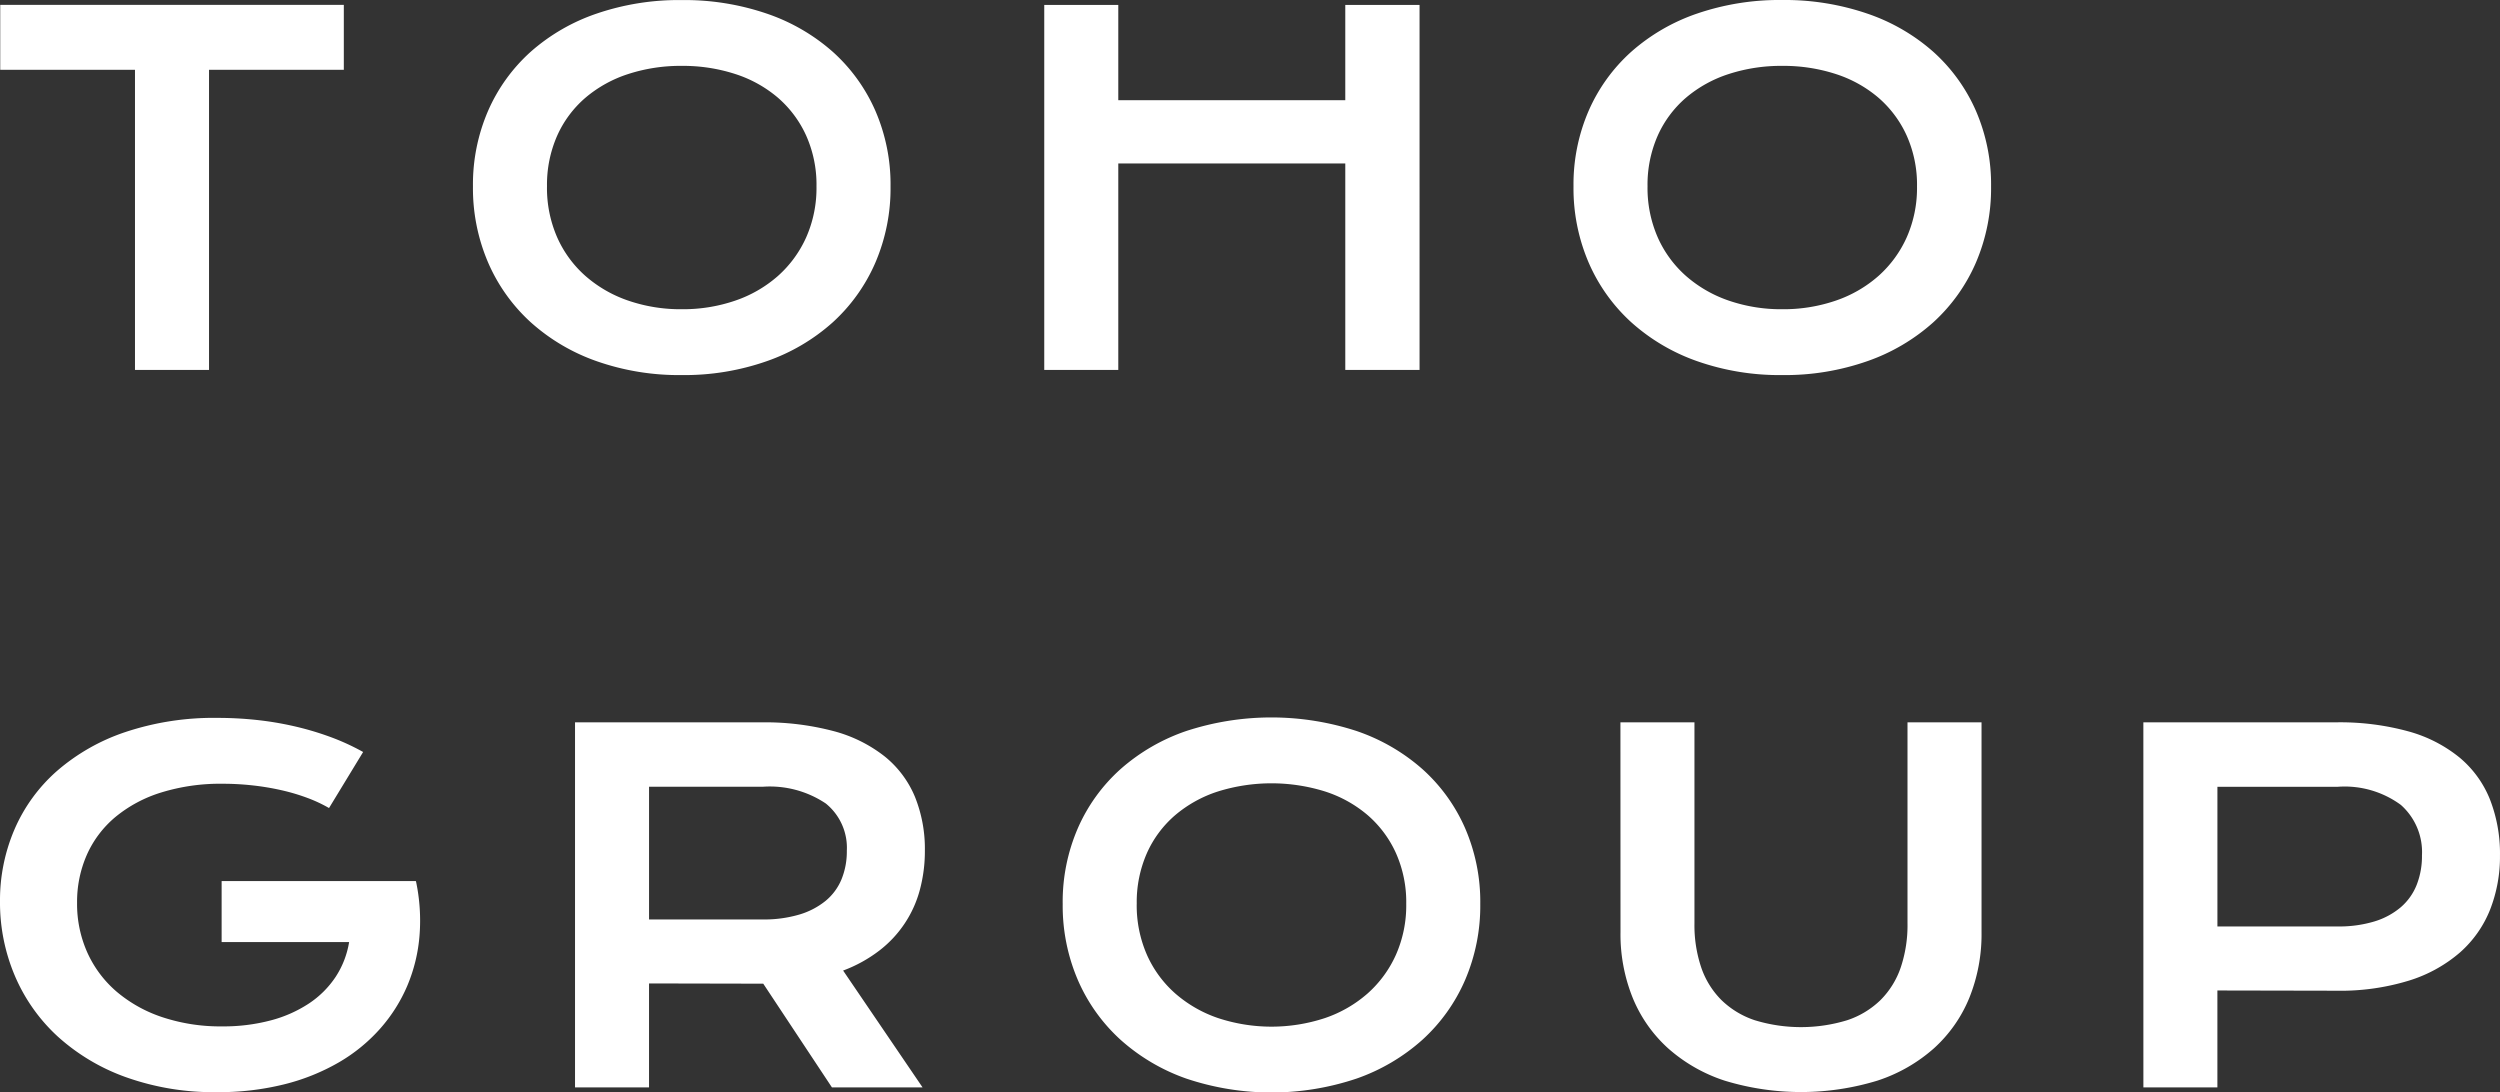 <svg xmlns="http://www.w3.org/2000/svg" width="209.078" height="91.367" viewBox="0 0 209.078 91.367">
  <rect x="0" y="0" width="209.078" height="91.367" fill="#333333" stroke="none"/>
  <path id="txt_group_sp" d="M13.535-25.1H2.266v-5.43H31v5.43H19.727V0H13.535ZM41.8-15.352a15.476,15.476,0,0,1,1.27-6.328,14.34,14.34,0,0,1,3.564-4.932A16.194,16.194,0,0,1,52.143-29.8a21.292,21.292,0,0,1,7.119-1.133A21.315,21.315,0,0,1,66.371-29.8a16.177,16.177,0,0,1,5.518,3.193,14.34,14.34,0,0,1,3.564,4.932,15.476,15.476,0,0,1,1.27,6.328,15.731,15.731,0,0,1-1.27,6.377,14.566,14.566,0,0,1-3.564,4.99A16.294,16.294,0,0,1,66.371-.732,20.826,20.826,0,0,1,59.262.43,20.8,20.8,0,0,1,52.143-.732a16.311,16.311,0,0,1-5.508-3.252,14.566,14.566,0,0,1-3.564-4.99A15.731,15.731,0,0,1,41.8-15.352Zm6.191,0a10.3,10.3,0,0,0,.85,4.258,9.38,9.38,0,0,0,2.363,3.232A10.654,10.654,0,0,0,54.779-5.8a13.456,13.456,0,0,0,4.482.723A13.456,13.456,0,0,0,63.744-5.8a10.545,10.545,0,0,0,3.564-2.061,9.55,9.55,0,0,0,2.363-3.232,10.194,10.194,0,0,0,.859-4.258,10.061,10.061,0,0,0-.859-4.238,9.2,9.2,0,0,0-2.363-3.174,10.387,10.387,0,0,0-3.564-1.982,14.157,14.157,0,0,0-4.482-.684,14.157,14.157,0,0,0-4.482.684,10.494,10.494,0,0,0-3.574,1.982,9.039,9.039,0,0,0-2.363,3.174A10.16,10.16,0,0,0,47.992-15.352ZM89.578-30.527H95.77v7.969h18.984v-7.969h6.211V0h-6.211V-17.266H95.77V0H89.578ZM133.84-15.352a15.476,15.476,0,0,1,1.27-6.328,14.34,14.34,0,0,1,3.564-4.932,16.194,16.194,0,0,1,5.508-3.193,21.292,21.292,0,0,1,7.119-1.133A21.315,21.315,0,0,1,158.41-29.8a16.177,16.177,0,0,1,5.518,3.193,14.34,14.34,0,0,1,3.564,4.932,15.476,15.476,0,0,1,1.27,6.328,15.731,15.731,0,0,1-1.27,6.377,14.566,14.566,0,0,1-3.564,4.99A16.294,16.294,0,0,1,158.41-.732,20.826,20.826,0,0,1,151.3.43a20.8,20.8,0,0,1-7.119-1.162,16.311,16.311,0,0,1-5.508-3.252,14.566,14.566,0,0,1-3.564-4.99A15.731,15.731,0,0,1,133.84-15.352Zm6.191,0a10.3,10.3,0,0,0,.85,4.258,9.38,9.38,0,0,0,2.363,3.232A10.653,10.653,0,0,0,146.818-5.8a13.456,13.456,0,0,0,4.482.723,13.456,13.456,0,0,0,4.482-.723,10.545,10.545,0,0,0,3.564-2.061,9.55,9.55,0,0,0,2.363-3.232,10.194,10.194,0,0,0,.859-4.258,10.06,10.06,0,0,0-.859-4.238,9.2,9.2,0,0,0-2.363-3.174,10.387,10.387,0,0,0-3.564-1.982,14.157,14.157,0,0,0-4.482-.684,14.157,14.157,0,0,0-4.482.684,10.493,10.493,0,0,0-3.574,1.982,9.039,9.039,0,0,0-2.363,3.174A10.16,10.16,0,0,0,140.031-15.352ZM2.246,44.453a15.027,15.027,0,0,1,1.211-6.025,13.779,13.779,0,0,1,3.535-4.873,16.9,16.9,0,0,1,5.713-3.262A23.349,23.349,0,0,1,20.469,29.1a30.577,30.577,0,0,1,3.174.166,26.831,26.831,0,0,1,3.145.518,24.906,24.906,0,0,1,3.027.889,19.214,19.214,0,0,1,2.8,1.279l-2.852,4.688a11.786,11.786,0,0,0-1.816-.85,16.763,16.763,0,0,0-2.178-.645,21.5,21.5,0,0,0-2.4-.4,22.71,22.71,0,0,0-2.49-.137,16.741,16.741,0,0,0-5.156.732,11.2,11.2,0,0,0-3.828,2.051,8.755,8.755,0,0,0-2.383,3.154,9.75,9.75,0,0,0-.82,4.023,9.953,9.953,0,0,0,.859,4.16,9.39,9.39,0,0,0,2.441,3.262,11.486,11.486,0,0,0,3.828,2.139,15.385,15.385,0,0,0,5.02.771,15.419,15.419,0,0,0,4.043-.5,10.749,10.749,0,0,0,3.2-1.416,7.934,7.934,0,0,0,2.227-2.217,7.481,7.481,0,0,0,1.133-2.92H20.781v-5.1h16.23v.02l.02-.02a15.81,15.81,0,0,1,.3,4.561,13.564,13.564,0,0,1-1.016,4.18,13.2,13.2,0,0,1-2.275,3.6,14.037,14.037,0,0,1-3.457,2.822,17.567,17.567,0,0,1-4.57,1.836,22.6,22.6,0,0,1-5.605.654,21.817,21.817,0,0,1-7.627-1.25A17.011,17.011,0,0,1,7.07,55.742a14.694,14.694,0,0,1-3.584-5.078A15.675,15.675,0,0,1,2.246,44.453Zm48.09-14.98H65.863a22.448,22.448,0,0,1,6.094.732,11.759,11.759,0,0,1,4.277,2.119A8.546,8.546,0,0,1,78.764,35.7a11.636,11.636,0,0,1,.83,4.512,12.459,12.459,0,0,1-.41,3.232,9.469,9.469,0,0,1-3.4,5.117,11.629,11.629,0,0,1-3.027,1.67L79.4,60H71.82l-5.742-8.672H65.9l-9.375-.02V60H50.336ZM66.02,45.957a10.383,10.383,0,0,0,3.076-.41A6.333,6.333,0,0,0,71.3,44.395a4.617,4.617,0,0,0,1.328-1.807,6.164,6.164,0,0,0,.439-2.373,4.76,4.76,0,0,0-1.758-3.955,8.411,8.411,0,0,0-5.293-1.4H56.527V45.957Zm25.1-1.309a15.476,15.476,0,0,1,1.27-6.328,14.34,14.34,0,0,1,3.564-4.932,16.194,16.194,0,0,1,5.508-3.193,22.906,22.906,0,0,1,14.229,0,16.177,16.177,0,0,1,5.518,3.193,14.34,14.34,0,0,1,3.564,4.932,15.476,15.476,0,0,1,1.27,6.328,15.731,15.731,0,0,1-1.27,6.377,14.566,14.566,0,0,1-3.564,4.99,16.294,16.294,0,0,1-5.518,3.252,22.357,22.357,0,0,1-14.229,0,16.311,16.311,0,0,1-5.508-3.252,14.566,14.566,0,0,1-3.564-4.99A15.731,15.731,0,0,1,91.121,44.648Zm6.191,0a10.3,10.3,0,0,0,.85,4.258,9.38,9.38,0,0,0,2.363,3.232A10.654,10.654,0,0,0,104.1,54.2a14.263,14.263,0,0,0,8.965,0,10.545,10.545,0,0,0,3.564-2.061,9.55,9.55,0,0,0,2.363-3.232,10.194,10.194,0,0,0,.859-4.258,10.061,10.061,0,0,0-.859-4.238,9.2,9.2,0,0,0-2.363-3.174,10.387,10.387,0,0,0-3.564-1.982,15.038,15.038,0,0,0-8.965,0,10.494,10.494,0,0,0-3.574,1.982,9.039,9.039,0,0,0-2.363,3.174A10.16,10.16,0,0,0,97.313,44.648Zm40.453-15.176h6.191V46.289a11.071,11.071,0,0,0,.566,3.682,7.076,7.076,0,0,0,1.689,2.725A7.27,7.27,0,0,0,149,54.385a13.233,13.233,0,0,0,7.725,0,7.261,7.261,0,0,0,2.793-1.689,7.076,7.076,0,0,0,1.689-2.725,11.071,11.071,0,0,0,.566-3.682V29.473h6.191V47.031a14.207,14.207,0,0,1-1.016,5.469A11.612,11.612,0,0,1,164,56.719a13.35,13.35,0,0,1-4.736,2.715,21.855,21.855,0,0,1-12.793,0,13.35,13.35,0,0,1-4.736-2.715,11.612,11.612,0,0,1-2.949-4.219,14.207,14.207,0,0,1-1.016-5.469Zm43.734,0h16.094a21.632,21.632,0,0,1,6.094.762,11.648,11.648,0,0,1,4.277,2.2,8.817,8.817,0,0,1,2.529,3.506,12.451,12.451,0,0,1,.83,4.668,12.14,12.14,0,0,1-.82,4.512,9.411,9.411,0,0,1-2.51,3.584,11.865,11.865,0,0,1-4.268,2.363,19.532,19.532,0,0,1-6.094.85l-9.941-.02V60H181.5Zm16.25,17.07a10.158,10.158,0,0,0,3.076-.42,6.179,6.179,0,0,0,2.207-1.191,4.8,4.8,0,0,0,1.328-1.875,6.572,6.572,0,0,0,.439-2.451,5.267,5.267,0,0,0-1.768-4.229,7.943,7.943,0,0,0-5.283-1.514H187.691v11.68Z" transform="translate(-2.246 30.938)" fill="#fff"/>
</svg>
